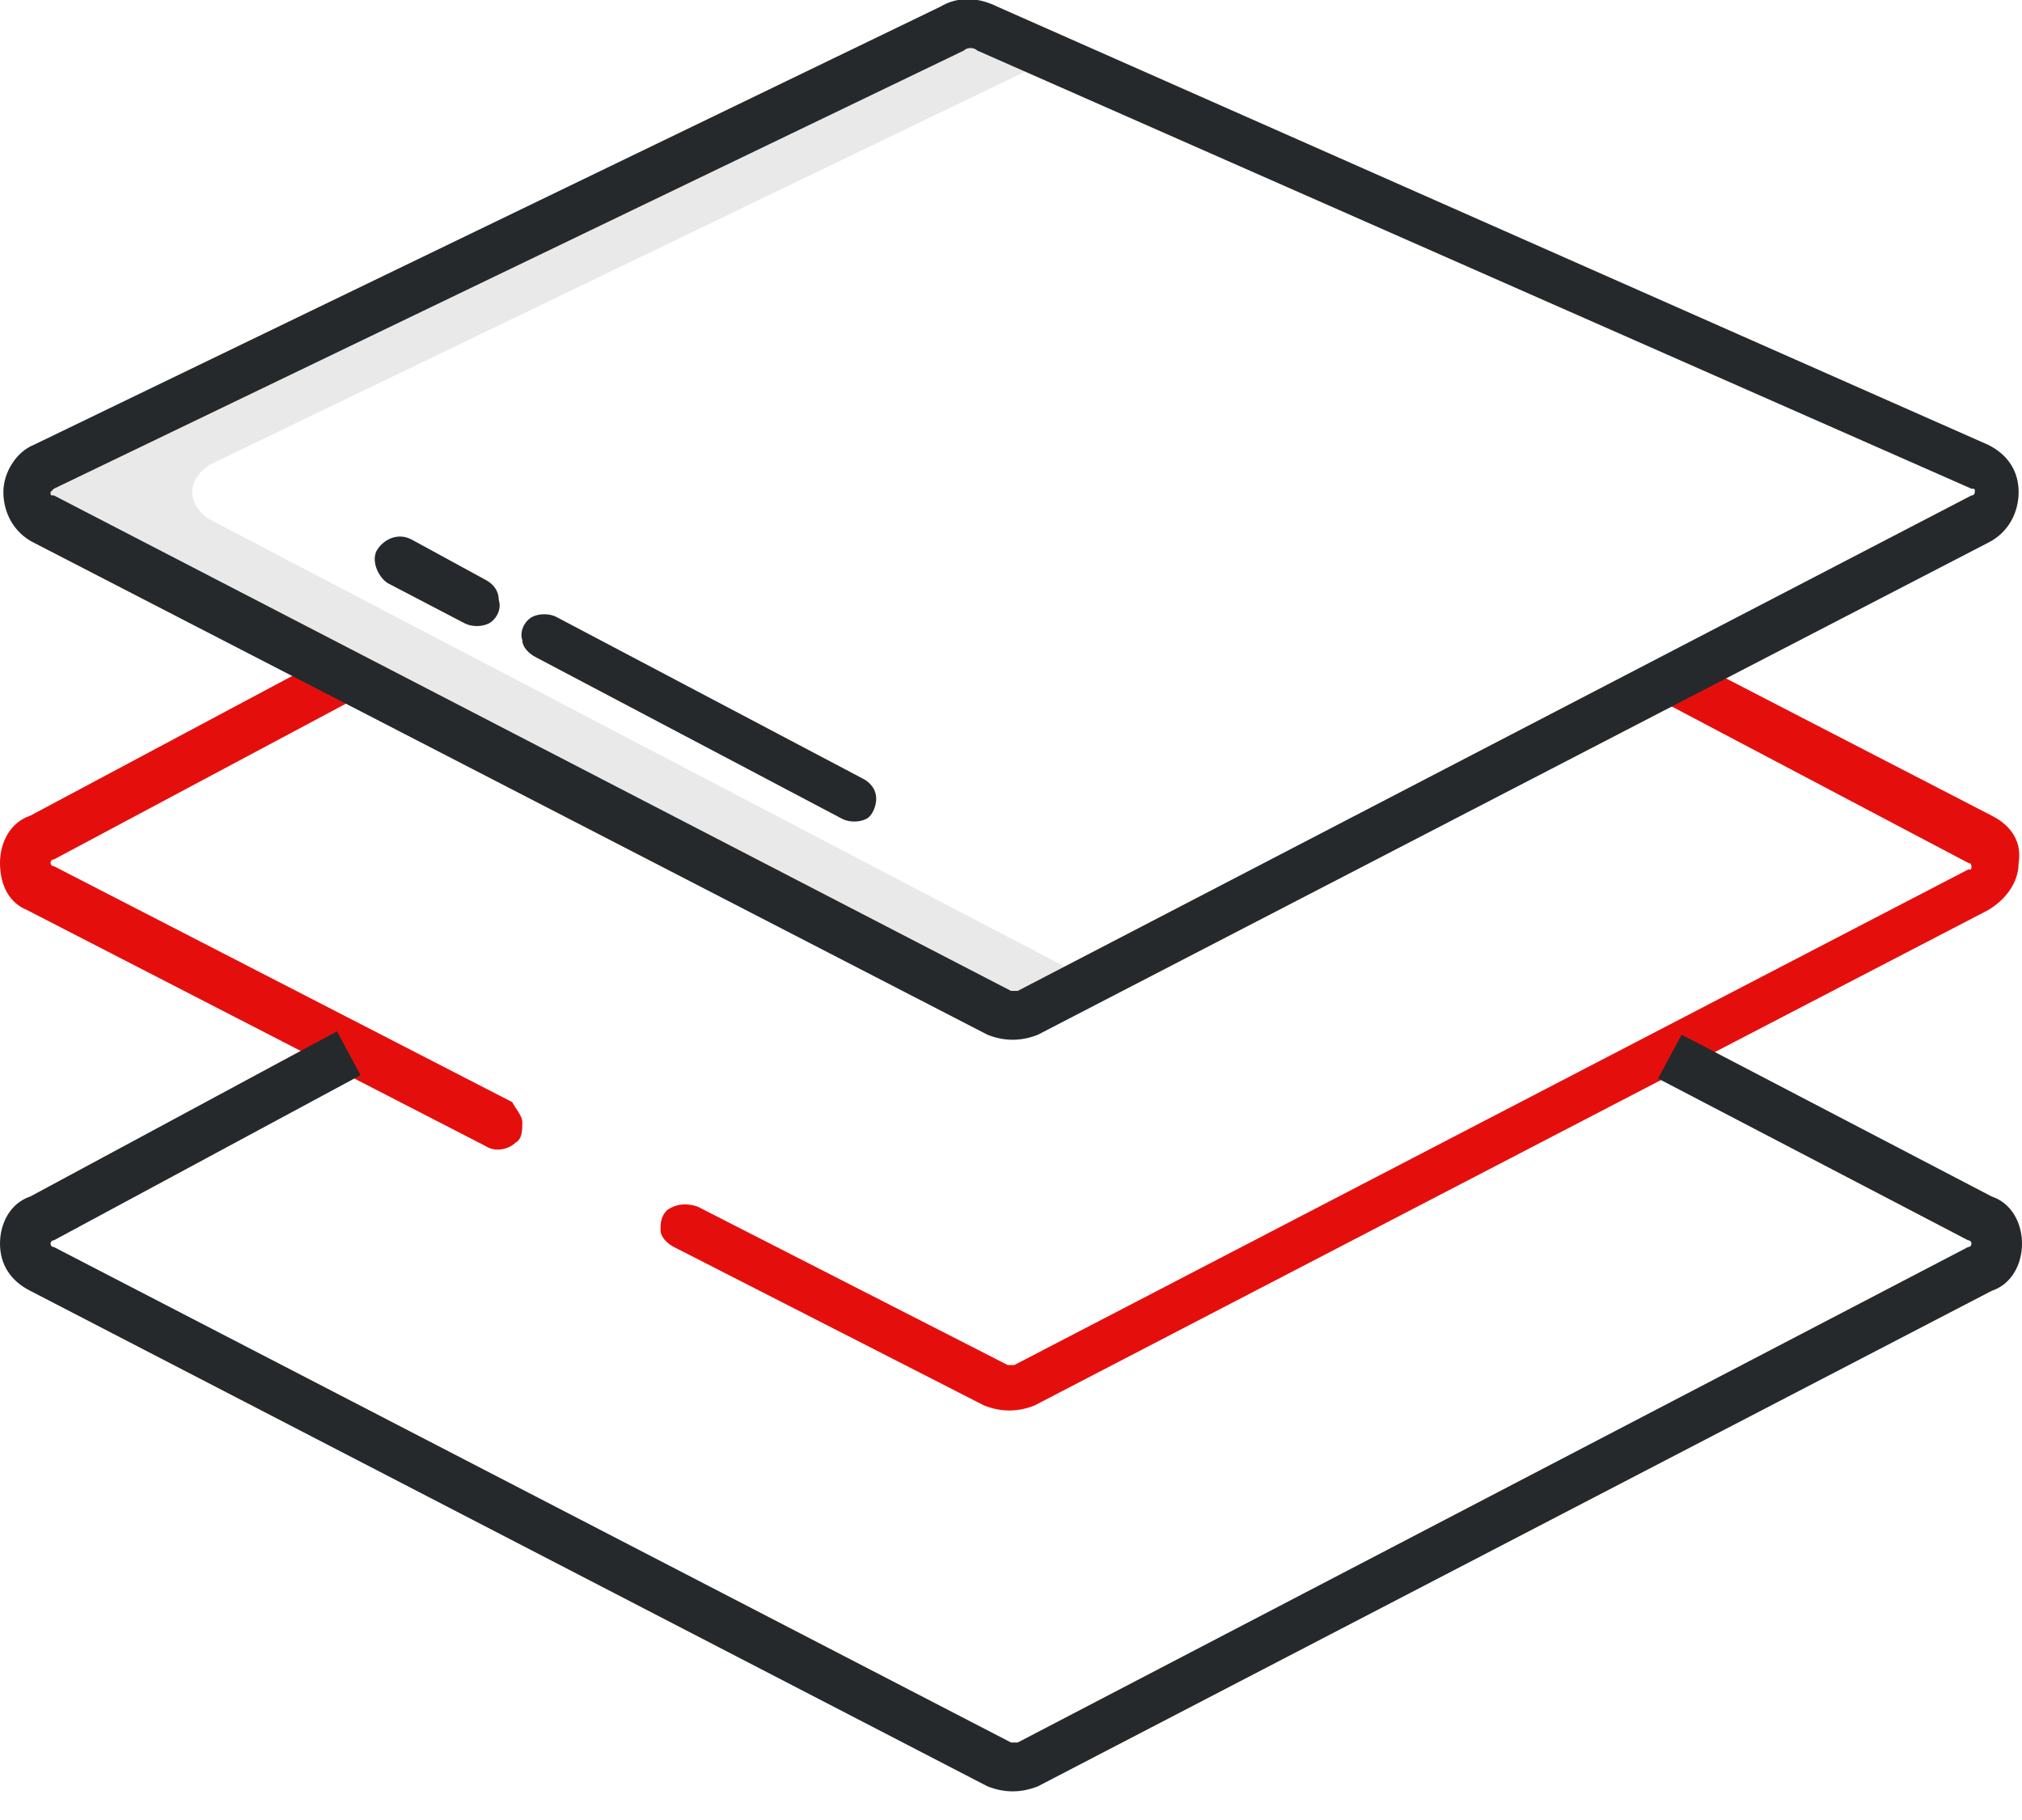 <?xml version="1.0" encoding="utf-8"?>
<!-- Generator: Adobe Illustrator 26.3.1, SVG Export Plug-In . SVG Version: 6.00 Build 0)  -->
<svg version="1.1" id="Calque_1" xmlns="http://www.w3.org/2000/svg" xmlns:xlink="http://www.w3.org/1999/xlink" x="0px" y="0px"
	 viewBox="0 0 60 54" style="enable-background:new 0 0 60 54;" xml:space="preserve">
<style type="text/css">
	.st0{fill:#E9E9E9;}
	.st1{fill:#E40F0D;}
	.st2{fill:#26292B;}
</style>
<path class="st0" d="M6.2,13.8L31.3,1.7l-2-0.9c-0.3-0.1-0.7-0.1-1.1,0L1.3,13.8C1,14,0.8,14.3,0.8,14.6c0,0.3,0.2,0.7,0.5,0.8
	l28.3,14.7c0.3,0.1,0.6,0.1,0.8,0l2-1L6.2,15.4c-0.3-0.2-0.5-0.5-0.5-0.8C5.7,14.3,5.9,14,6.2,13.8z"/>
<path class="st1" d="M15.5,33.3c0,0.2,0,0.5-0.2,0.6l0,0c-0.2,0.2-0.6,0.3-0.9,0.1l-13.6-7C0.3,26.8,0,26.3,0,25.6
	c0-0.6,0.3-1.2,0.9-1.4l9-4.8l0.7,1.3l-9,4.8c-0.1,0-0.1,0.1-0.1,0.1s0,0.1,0.1,0.1l13.6,7C15.3,32.9,15.5,33.1,15.5,33.3z
	 M59.1,24.2L59.1,24.2L50,19.5l-0.7,1.3l9.1,4.8c0.1,0,0.1,0.1,0.1,0.1c0,0.1,0,0.1-0.1,0.1L30.1,40.5c0,0-0.1,0-0.2,0l-9.2-4.7
	c-0.3-0.1-0.6-0.1-0.9,0.1c-0.2,0.2-0.2,0.4-0.2,0.6c0,0.2,0.2,0.4,0.4,0.5l9.2,4.7c0.5,0.2,1,0.2,1.5,0l28.3-14.7
	c0.5-0.3,0.9-0.8,0.9-1.4C60,25,59.7,24.5,59.1,24.2z"/>
<path class="st2" d="M60,36.9c0,0.6-0.3,1.2-0.9,1.4L30.8,53c-0.5,0.2-1,0.2-1.5,0L0.9,38.3C0.3,38,0,37.5,0,36.9
	c0-0.6,0.3-1.2,0.9-1.4l9.1-4.9l0.7,1.3l-9.1,4.9c-0.1,0-0.1,0.1-0.1,0.1s0,0.1,0.1,0.1L30,51.7c0,0,0.1,0,0.2,0L58.4,37
	c0.1,0,0.1-0.1,0.1-0.1s0-0.1-0.1-0.1l-9.2-4.8l0.7-1.3l9.2,4.8C59.7,35.7,60,36.3,60,36.9z M15.9,19.5l9.1,4.8
	c0.2,0.1,0.5,0.1,0.7,0c0.2-0.1,0.3-0.4,0.3-0.6c0-0.3-0.2-0.5-0.4-0.6l-9.1-4.8c-0.2-0.1-0.5-0.1-0.7,0c-0.2,0.1-0.4,0.4-0.3,0.7
	C15.5,19.2,15.7,19.4,15.9,19.5z M11.5,17.3l2.3,1.2c0.2,0.1,0.5,0.1,0.7,0c0.2-0.1,0.4-0.4,0.3-0.7c0-0.3-0.2-0.5-0.4-0.6L12.2,16
	c-0.4-0.2-0.8,0-1,0.3C11,16.6,11.2,17.1,11.5,17.3z M0.1,14.6c0-0.6,0.4-1.2,0.9-1.4L27.9,0.2c0.5-0.3,1.1-0.3,1.7,0l29.4,13
	c0,0,0,0,0,0c0.6,0.3,0.9,0.8,0.9,1.4c0,0.6-0.3,1.2-0.9,1.5L30.8,30.7c-0.5,0.2-1,0.2-1.5,0L1,16.1C0.4,15.8,0.1,15.2,0.1,14.6z
	 M1.5,14.6c0,0.1,0,0.1,0.1,0.1L30,29.4c0,0,0.1,0,0.2,0l28.3-14.7c0.1,0,0.1-0.1,0.1-0.1c0-0.1,0-0.1-0.1-0.1L29,1.5
	c-0.1-0.1-0.3-0.1-0.4,0L1.6,14.5l0,0C1.6,14.5,1.5,14.6,1.5,14.6z"/>
</svg>
